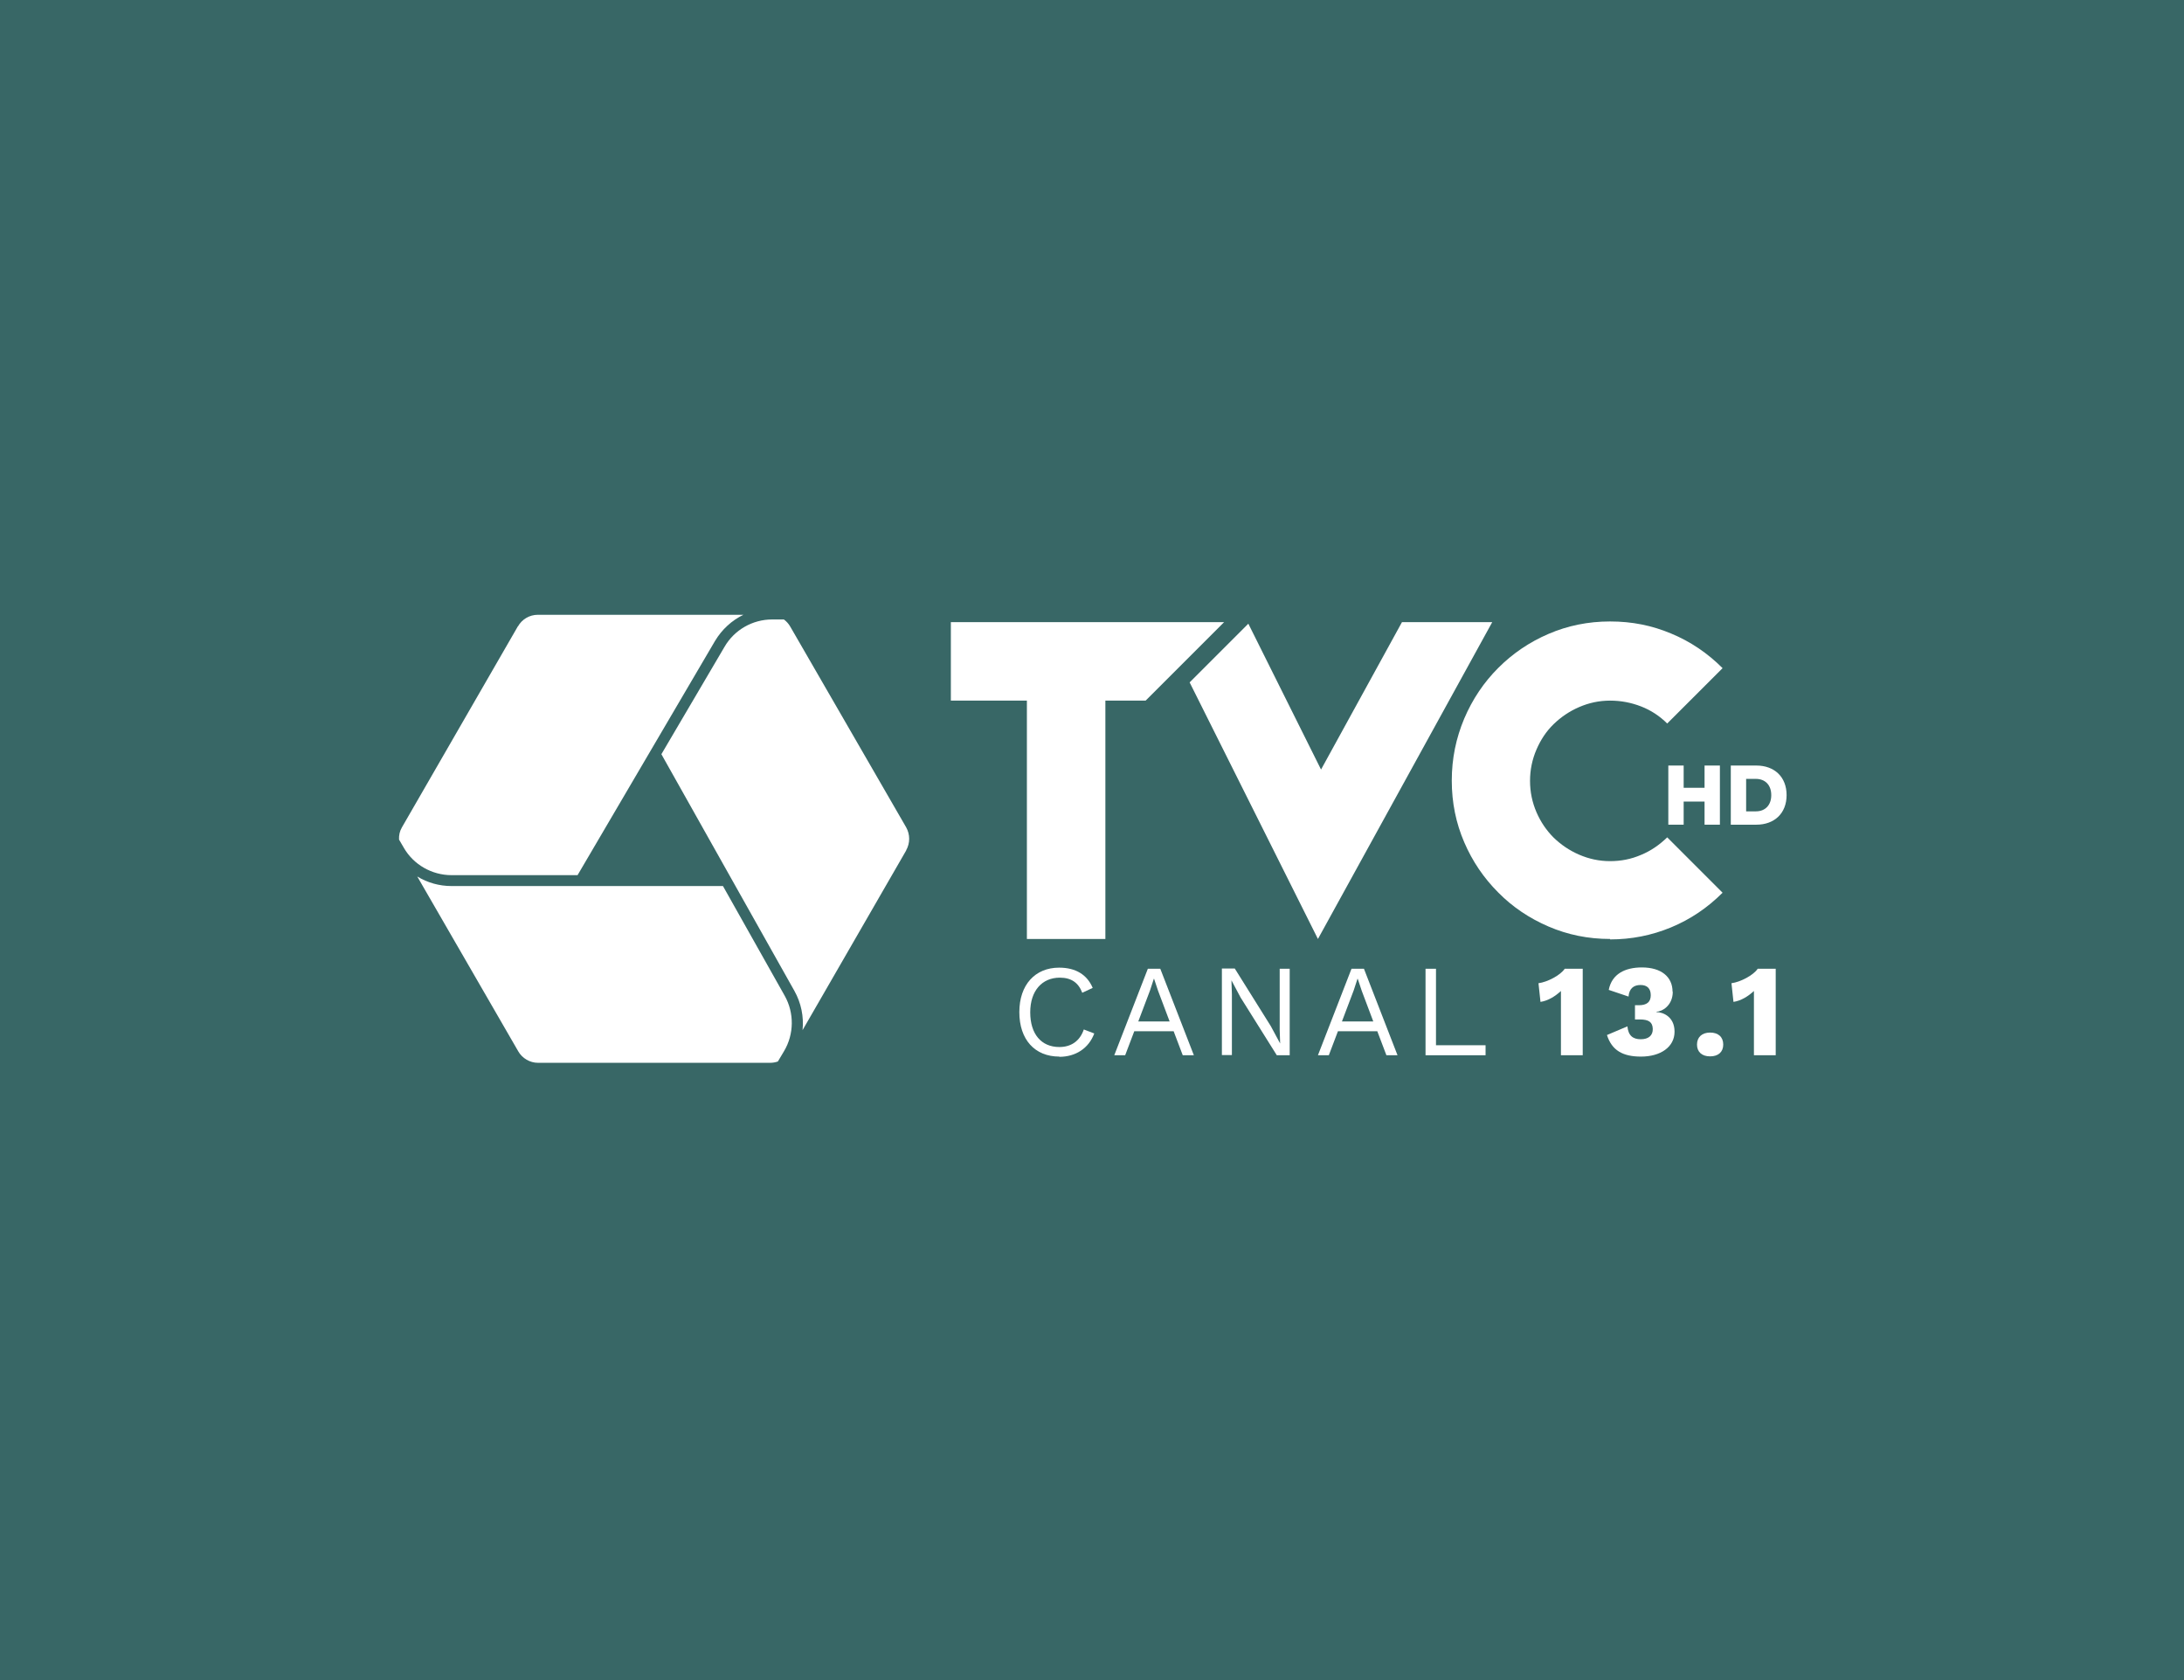 <?xml version="1.0" encoding="UTF-8"?>
<svg xmlns="http://www.w3.org/2000/svg" width="312" height="240" viewBox="0 0 312 240" fill="none">
  <rect width="312" height="240" fill="#386766"></rect>
  <path d="M163.66 100.084H157.911V134.133H146.699V100.084H135.836V88.873H174.872L163.66 100.084Z" fill="white"></path>
  <path d="M213.177 88.873L188.276 134.133L169.949 97.48L178.334 89.095L188.72 109.931L200.282 88.873H213.177Z" fill="white"></path>
  <path d="M230.011 134.132C226.866 134.132 223.944 133.529 221.213 132.353C218.481 131.178 216.067 129.558 214.034 127.494C211.97 125.429 210.35 123.047 209.175 120.316C208 117.584 207.396 114.662 207.396 111.518C207.396 108.373 208 105.451 209.175 102.656C210.35 99.893 211.97 97.479 214.034 95.415C216.099 93.35 218.481 91.73 221.213 90.555C223.944 89.38 226.866 88.776 230.011 88.776C233.155 88.776 235.982 89.348 238.713 90.492C241.477 91.635 243.922 93.287 246.082 95.446L238.173 103.355C237.093 102.275 235.823 101.449 234.425 100.909C233.028 100.369 231.567 100.084 230.011 100.084C228.454 100.084 226.993 100.401 225.596 101.005C224.198 101.608 222.991 102.434 221.943 103.45C220.895 104.467 220.101 105.674 219.497 107.071C218.894 108.469 218.576 109.961 218.576 111.55C218.576 113.138 218.894 114.63 219.497 116.028C220.101 117.425 220.927 118.632 221.943 119.649C222.991 120.665 224.198 121.491 225.596 122.094C226.993 122.698 228.454 123.015 230.011 123.015C231.567 123.015 233.028 122.73 234.425 122.126C235.823 121.554 237.062 120.697 238.173 119.617L246.082 127.526C243.922 129.685 241.477 131.337 238.713 132.48C235.95 133.624 233.06 134.196 230.011 134.196V134.132Z" fill="white"></path>
  <path d="M245.7 109.359V117.808H243.508V114.505H240.523V117.808H238.331V109.359H240.523V112.536H243.508V109.359H245.7Z" fill="white"></path>
  <path d="M247.256 109.359H250.909C253.482 109.359 255.228 110.979 255.228 113.584C255.228 116.188 253.482 117.808 250.909 117.808H247.256V109.359ZM250.845 115.902C252.148 115.902 253.037 115.045 253.037 113.584C253.037 112.123 252.148 111.265 250.845 111.265H249.448V115.902H250.845Z" fill="white"></path>
  <path d="M151.336 150.935C147.811 150.935 145.619 148.489 145.619 144.583C145.619 140.676 147.874 138.23 151.305 138.23C153.687 138.23 155.307 139.247 156.101 141.121L154.608 141.819C154.068 140.39 153.052 139.66 151.4 139.66C148.891 139.66 147.176 141.502 147.176 144.614C147.176 147.727 148.764 149.569 151.336 149.569C152.988 149.569 154.258 148.743 154.83 147.06L156.323 147.632C155.529 149.76 153.655 150.967 151.336 150.967V150.935Z" fill="white"></path>
  <path d="M162.04 147.313L160.738 150.744H159.182L163.978 138.388H165.756L170.552 150.744H168.964L167.662 147.313H162.04ZM167.09 145.916L165.439 141.533L164.867 139.818H164.835L164.295 141.469L162.612 145.916H167.122H167.09Z" fill="white"></path>
  <path d="M184.243 150.745H182.4L177.223 142.486L175.921 140.041L175.985 142.01V150.713H174.555V138.357H176.397L181.543 146.584L182.877 149.061L182.813 147.092V138.389H184.243V150.745Z" fill="white"></path>
  <path d="M191.134 147.313L189.832 150.744H188.276L193.072 138.388H194.85L199.646 150.744H198.058L196.756 147.313H191.134ZM196.184 145.916L194.533 141.533L193.961 139.818H193.929L193.389 141.469L191.706 145.916H196.216H196.184Z" fill="white"></path>
  <path d="M212.224 150.744H203.648V138.388H205.141V149.314H212.224V150.744Z" fill="white"></path>
  <path d="M226.104 138.388V150.744H222.991V141.565C222.165 142.327 221.149 142.962 220.069 143.121L219.783 140.453C221.053 140.294 222.927 139.31 223.531 138.388H226.104Z" fill="white"></path>
  <path d="M238.967 141.661C238.967 143.726 237.347 144.52 236.649 144.52V144.583C237.506 144.583 239.221 145.187 239.221 147.378C239.221 149.57 237.22 150.936 234.425 150.936C231.821 150.936 230.265 150.046 229.566 147.855L232.488 146.616C232.615 147.95 233.282 148.458 234.394 148.458C235.505 148.458 236.141 147.918 236.109 146.966C236.077 146.013 235.537 145.631 234.267 145.631H233.568V143.599H234.108C235.283 143.599 235.823 143.122 235.823 142.169C235.823 141.217 235.315 140.708 234.362 140.708C233.409 140.708 232.742 141.185 232.647 142.36L229.82 141.407C230.265 139.12 232.17 138.199 234.552 138.199C237.347 138.199 238.936 139.565 238.936 141.661H238.967Z" fill="white"></path>
  <path d="M246.177 149.22C246.177 150.268 245.478 150.903 244.303 150.903C243.127 150.903 242.429 150.268 242.429 149.22C242.429 148.171 243.127 147.504 244.303 147.504C245.478 147.504 246.177 148.14 246.177 149.22Z" fill="white"></path>
  <path d="M253.673 138.388V150.744H250.561V141.565C249.735 142.327 248.718 142.962 247.639 143.121L247.353 140.453C248.623 140.294 250.497 139.31 251.101 138.388H253.673Z" fill="white"></path>
  <path d="M73.997 89.444L57.418 118.188C57.1 118.728 56.973 119.332 57.005 119.935L57.672 121.079C59.069 123.524 61.706 125.017 64.501 125.017H82.509L102.138 91.572C103.123 89.921 104.552 88.618 106.203 87.824H76.824C75.649 87.824 74.569 88.46 73.997 89.476V89.444Z" fill="white"></path>
  <path d="M129.453 121.46C130.025 120.443 130.025 119.205 129.453 118.188L112.873 89.476C112.651 89.095 112.333 88.745 111.984 88.491H110.364C110.364 88.491 110.333 88.491 110.301 88.491C107.506 88.491 104.901 89.984 103.504 92.398L94.484 107.739L113.477 141.533C114.462 143.28 114.843 145.249 114.652 147.155L129.453 121.492V121.46Z" fill="white"></path>
  <path d="M112.111 142.264L103.281 126.573H64.501C62.754 126.573 61.07 126.097 59.609 125.208L74.029 150.172C74.601 151.189 75.712 151.824 76.856 151.824H110.015C110.396 151.824 110.777 151.76 111.127 151.633L112.016 150.141C113.445 147.727 113.477 144.709 112.111 142.264Z" fill="white"></path>
</svg>
